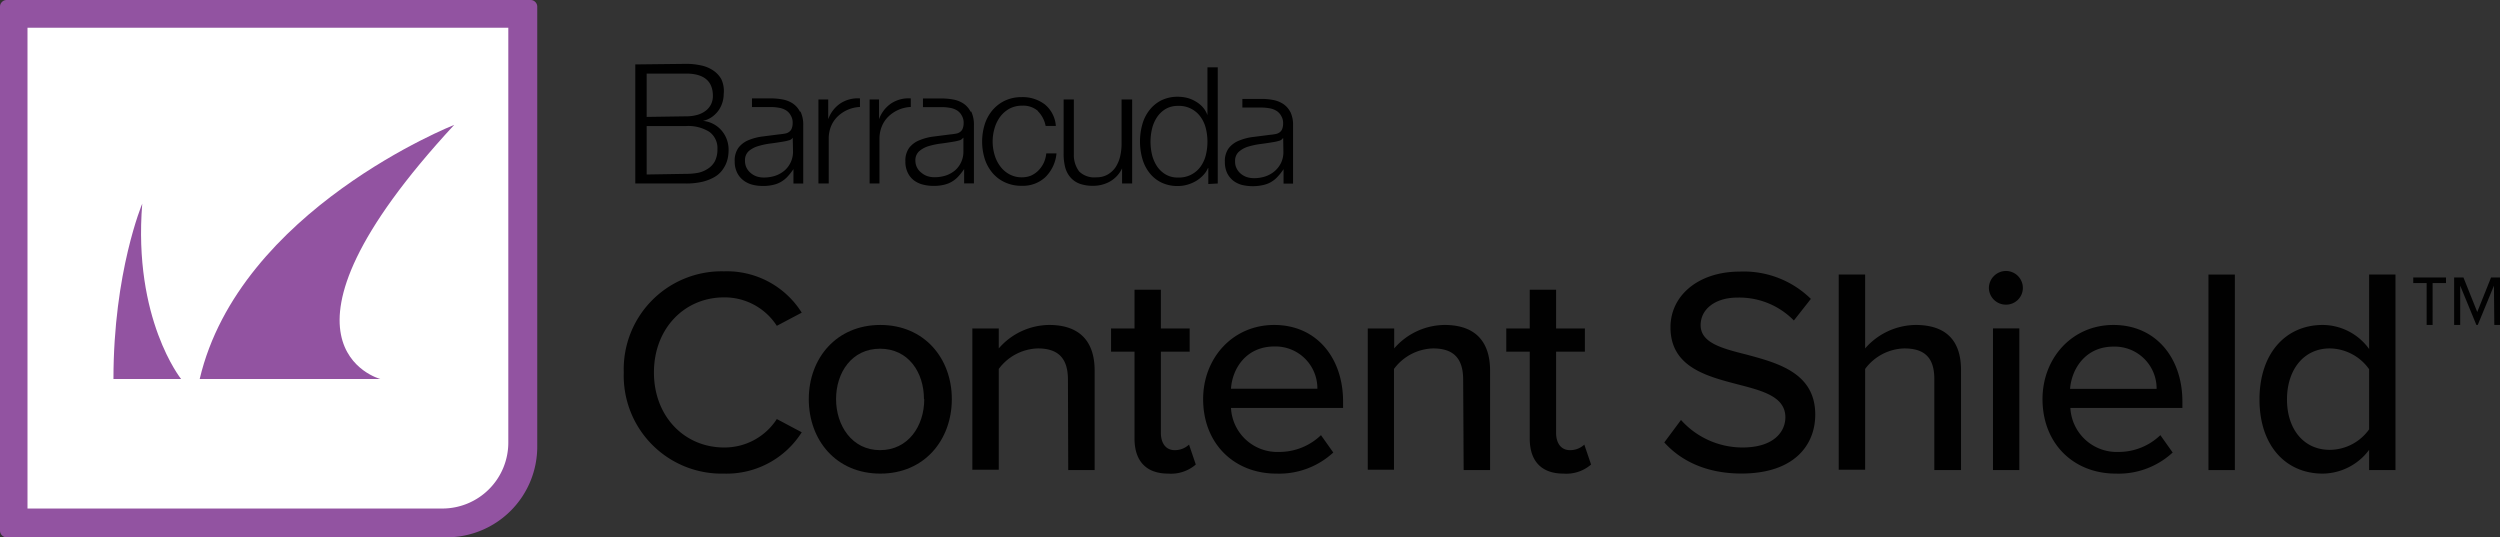 <svg xmlns="http://www.w3.org/2000/svg" viewBox="0 0 347.28 74.64"><rect x="0" y="0" width="347.28" height="74.64" fill="#333333" stroke="none"/><defs><style>.cls-1{fill:#010101;}.cls-2{fill:#9253a1;}.cls-3{fill:#fff;}</style></defs><g id="Layer_2" data-name="Layer 2"><g id="Layer_6" data-name="Layer 6"><path d="M122.11,13.82v2.74h0a4.45,4.45,0,0,1,1.68-2.19,4.4,4.4,0,0,1,2.73-.7v1.19a4.76,4.76,0,0,0-3.14,1.36,4,4,0,0,0-.89,1.35,4.51,4.51,0,0,0-.32,1.7v6.22H120.8V13.82Zm-8.42,0V25.49h1.43V19.27a4.51,4.51,0,0,1,.31-1.7,4,4,0,0,1,.89-1.35,4.76,4.76,0,0,1,3.14-1.36V13.67a4.4,4.4,0,0,0-2.73.7,4.45,4.45,0,0,0-1.68,2.19h0V13.82Zm30.47,1.61a3.93,3.93,0,0,1,1.09,2.06h1.42a4.25,4.25,0,0,0-1.55-3,5.09,5.09,0,0,0-3.18-1,5.42,5.42,0,0,0-2.36.5,5.2,5.2,0,0,0-1.73,1.34,5.75,5.75,0,0,0-1.06,1.95,8.11,8.11,0,0,0,0,4.78A5.75,5.75,0,0,0,137.85,24a5,5,0,0,0,1.73,1.32,5.41,5.41,0,0,0,2.36.49,4.57,4.57,0,0,0,3.26-1.19,5.3,5.3,0,0,0,1.56-3.31h-1.42a4.08,4.08,0,0,1-.36,1.33,3.9,3.9,0,0,1-.75,1.06,3.5,3.5,0,0,1-1,.69,3.27,3.27,0,0,1-1.25.24,3.55,3.55,0,0,1-1.78-.43,3.86,3.86,0,0,1-1.28-1.13,4.9,4.9,0,0,1-.77-1.59,6.5,6.5,0,0,1,0-3.64,5.05,5.05,0,0,1,.77-1.6,4.09,4.09,0,0,1,1.28-1.13,3.66,3.66,0,0,1,1.78-.43,3.11,3.11,0,0,1,2.22.75m13.07,10.06V13.82H155.8V20a7.65,7.65,0,0,1-.2,1.73,4.78,4.78,0,0,1-.64,1.51,3.39,3.39,0,0,1-1.08,1,3.06,3.06,0,0,1-1.58.39,3,3,0,0,1-2.39-.81,3.79,3.79,0,0,1-.74-2.4v-7.6h-1.42V21.4a7.39,7.39,0,0,0,.22,1.85,3.49,3.49,0,0,0,.72,1.38,3.15,3.15,0,0,0,1.26.88,5.28,5.28,0,0,0,1.89.3,4.73,4.73,0,0,0,2.39-.62,4.15,4.15,0,0,0,1.64-1.8h0v2.1Zm11.89,0V9.35h-1.43V16h0a3.42,3.42,0,0,0-.65-1.11,3.9,3.9,0,0,0-1-.8,4.4,4.4,0,0,0-1.16-.49,5.47,5.47,0,0,0-1.28-.16,5.12,5.12,0,0,0-2.32.5,4.89,4.89,0,0,0-1.64,1.35,5.63,5.63,0,0,0-1,2,8.75,8.75,0,0,0-.32,2.37,8.62,8.62,0,0,0,.32,2.36,5.67,5.67,0,0,0,1,2,4.72,4.72,0,0,0,1.64,1.33,5.12,5.12,0,0,0,2.32.49,4.76,4.76,0,0,0,1.28-.18,5.17,5.17,0,0,0,1.21-.51,4.57,4.57,0,0,0,1-.8,3.36,3.36,0,0,0,.67-1h.05v2.21Zm-9.13-4a7.82,7.82,0,0,1,0-3.6,5.06,5.06,0,0,1,.68-1.59,3.84,3.84,0,0,1,1.19-1.15,3.31,3.31,0,0,1,1.74-.44,3.65,3.65,0,0,1,3.18,1.59,4.67,4.67,0,0,1,.7,1.59,7.82,7.82,0,0,1,0,3.6,4.76,4.76,0,0,1-.7,1.59,3.67,3.67,0,0,1-3.18,1.58,3.22,3.22,0,0,1-1.74-.44,3.7,3.7,0,0,1-1.19-1.14,5.16,5.16,0,0,1-.68-1.59m-25.12-6a4.21,4.21,0,0,1,.38,1.91v8.08h-1.36v-2h0a8.39,8.39,0,0,1-.78,1,3.85,3.85,0,0,1-.88.73,3.69,3.69,0,0,1-1.11.45,5.83,5.83,0,0,1-1.48.16,5.7,5.7,0,0,1-1.52-.19,3.47,3.47,0,0,1-1.25-.61,2.94,2.94,0,0,1-.83-1.07,3.38,3.38,0,0,1-.31-1.52,3,3,0,0,1,.54-1.91,3.37,3.37,0,0,1,1.44-1.05,7.4,7.4,0,0,1,2-.51l2.27-.29a7.38,7.38,0,0,0,.8-.11,1.24,1.24,0,0,0,.56-.24,1,1,0,0,0,.35-.46,2.05,2.05,0,0,0,.13-.77,1.86,1.86,0,0,0-.24-1,1.89,1.89,0,0,0-.66-.74,2.69,2.69,0,0,0-1-.37,6.44,6.44,0,0,0-1.19-.1h-2.56v-1.2H131a8.92,8.92,0,0,1,1.45.15,3.81,3.81,0,0,1,1.38.55,3,3,0,0,1,1,1.14m-1,3.62h-.05a.84.84,0,0,1-.52.36,6.43,6.43,0,0,1-.68.16c-.6.1-1.22.2-1.86.28a10.69,10.69,0,0,0-1.76.37,3.54,3.54,0,0,0-1.3.72,1.68,1.68,0,0,0-.5,1.32A2.08,2.08,0,0,0,128,24a2.52,2.52,0,0,0,.83.47,3.24,3.24,0,0,0,1,.15,5.09,5.09,0,0,0,1.56-.24,3.94,3.94,0,0,0,1.3-.73A3.45,3.45,0,0,0,133.83,21ZM111.2,15.5a4.21,4.21,0,0,1,.38,1.91v8.08h-1.36v-2h0a8.39,8.39,0,0,1-.78,1,3.85,3.85,0,0,1-.88.73,3.69,3.69,0,0,1-1.11.45,5.78,5.78,0,0,1-1.48.16,5.7,5.7,0,0,1-1.52-.19A3.47,3.47,0,0,1,103.2,25a2.94,2.94,0,0,1-.83-1.07,3.38,3.38,0,0,1-.31-1.52,3,3,0,0,1,.54-1.91A3.37,3.37,0,0,1,104,19.46a7.49,7.49,0,0,1,2-.51l2.27-.29a7,7,0,0,0,.8-.11,1.24,1.24,0,0,0,.56-.24,1,1,0,0,0,.35-.46,2.05,2.05,0,0,0,.13-.77,1.86,1.86,0,0,0-.24-1,1.89,1.89,0,0,0-.66-.74,2.69,2.69,0,0,0-1-.37,6.44,6.44,0,0,0-1.19-.1h-2.56v-1.2h2.83a8.92,8.92,0,0,1,1.45.15,3.81,3.81,0,0,1,1.38.55,3,3,0,0,1,1,1.14m-1,3.62h0a.84.84,0,0,1-.52.36,6.43,6.43,0,0,1-.68.16c-.6.1-1.22.2-1.86.28a10.35,10.35,0,0,0-1.75.37A3.51,3.51,0,0,0,104,21a1.68,1.68,0,0,0-.51,1.32,2.12,2.12,0,0,0,.22,1,2.25,2.25,0,0,0,.58.72,2.52,2.52,0,0,0,.83.47,3.24,3.24,0,0,0,1,.15,5.09,5.09,0,0,0,1.56-.24,3.94,3.94,0,0,0,1.3-.73A3.45,3.45,0,0,0,110.16,21Zm69.11-3.62a4.08,4.08,0,0,1,.39,1.91v8.08H178.3v-2h0a7.54,7.54,0,0,1-.78,1,3.85,3.85,0,0,1-.88.74,3.69,3.69,0,0,1-1.11.45,6.57,6.57,0,0,1-3,0,3.43,3.43,0,0,1-1.24-.61,3.08,3.08,0,0,1-.84-1.07,3.55,3.55,0,0,1-.3-1.52,3,3,0,0,1,.54-1.91,3.37,3.37,0,0,1,1.44-1.05,7.4,7.4,0,0,1,2-.51l2.27-.29a6.85,6.85,0,0,0,.79-.11,1.35,1.35,0,0,0,.57-.24,1,1,0,0,0,.35-.46,2.05,2.05,0,0,0,.13-.77,1.86,1.86,0,0,0-.24-1,1.89,1.89,0,0,0-.66-.74,2.69,2.69,0,0,0-1-.37,6.44,6.44,0,0,0-1.19-.1h-2.57v-1.2h2.84a8.92,8.92,0,0,1,1.45.15,3.81,3.81,0,0,1,1.38.55,2.91,2.91,0,0,1,1,1.14m-1,3.62h-.05a.84.84,0,0,1-.52.36,6.43,6.43,0,0,1-.68.16c-.6.1-1.22.2-1.86.28a10.69,10.69,0,0,0-1.76.37,3.46,3.46,0,0,0-1.3.72,1.68,1.68,0,0,0-.51,1.32,2,2,0,0,0,.22,1,2.22,2.22,0,0,0,.57.72,2.57,2.57,0,0,0,.84.47,3.22,3.22,0,0,0,1,.15,5,5,0,0,0,1.56-.24,3.85,3.85,0,0,0,1.3-.73,3.59,3.59,0,0,0,.89-1.15,3.48,3.48,0,0,0,.33-1.54Zm-90-10.25V25.49h7a9.79,9.79,0,0,0,2.32-.24,6.3,6.3,0,0,0,1.63-.63,3.61,3.61,0,0,0,1.06-.89,4.64,4.64,0,0,0,.6-1,4.52,4.52,0,0,0,.28-1,6,6,0,0,0,.07-.89,4.08,4.08,0,0,0-1-2.74,3.91,3.91,0,0,0-2.57-1.31v0a3.35,3.35,0,0,0,1.18-.49,3.87,3.87,0,0,0,.91-.85,3.75,3.75,0,0,0,.59-1.12,3.89,3.89,0,0,0,.21-1.27A3.84,3.84,0,0,0,100.2,11,3.57,3.57,0,0,0,99,9.74a4.69,4.69,0,0,0-1.7-.67,9.39,9.39,0,0,0-2-.2Zm1.58,7.29V10.22h5.45q3.75,0,3.75,3.12a2.66,2.66,0,0,1-.23,1.09,2.53,2.53,0,0,1-.7.9,3.41,3.41,0,0,1-1.17.61,5.68,5.68,0,0,1-1.65.22Zm0,8V17.51h5.45a5.53,5.53,0,0,1,3.25.8,2.78,2.78,0,0,1,1.13,2.41,3.62,3.62,0,0,1-.35,1.67,2.8,2.8,0,0,1-1,1.06A3.88,3.88,0,0,1,97,24a9.05,9.05,0,0,1-1.68.15Z"/><path class="cls-1" d="M86.65,51.74a13.6,13.6,0,0,1,13.93-14.05,12.28,12.28,0,0,1,10.79,5.74l-3.46,1.83a8.63,8.63,0,0,0-7.33-3.95c-5.5,0-9.74,4.32-9.74,10.43s4.24,10.42,9.74,10.42a8.63,8.63,0,0,0,7.33-3.95l3.46,1.84a12.35,12.35,0,0,1-10.79,5.74A13.6,13.6,0,0,1,86.65,51.74Z"/><path class="cls-1" d="M112.35,55.44c0-5.66,3.83-10.3,9.94-10.3s9.93,4.64,9.93,10.3-3.79,10.35-9.93,10.35S112.35,61.15,112.35,55.44Zm16,0c0-3.7-2.15-7-6.1-7s-6.11,3.34-6.11,7,2.2,7.09,6.11,7.09S128.39,59.19,128.39,55.44Z"/><path class="cls-1" d="M148.35,52.72c0-3.26-1.67-4.32-4.19-4.32a7,7,0,0,0-5.42,2.85v14h-3.67V45.63h3.67V48.4a9.37,9.37,0,0,1,7-3.26c4.16,0,6.32,2.2,6.32,6.35V65.3h-3.67Z"/><path class="cls-1" d="M157.6,60.94V48.85h-3.26V45.63h3.26V40.25h3.66v5.38h4v3.22h-4V60.13c0,1.38.65,2.4,1.91,2.4a2.86,2.86,0,0,0,2-.77l.94,2.77a5.26,5.26,0,0,1-3.83,1.26C159.18,65.79,157.6,64,157.6,60.94Z"/><path class="cls-1" d="M177,45.14c5.91,0,9.57,4.6,9.57,10.63v.9H171a6.44,6.44,0,0,0,6.67,6.11,8.37,8.37,0,0,0,5.83-2.33l1.71,2.41a11.1,11.1,0,0,1-7.9,2.93c-5.87,0-10.18-4.16-10.18-10.35C167.13,49.74,171.24,45.14,177,45.14ZM171,54h12a5.82,5.82,0,0,0-6-5.87C173,48.15,171.16,51.33,171,54Z"/><path class="cls-1" d="M203.25,52.72c0-3.26-1.67-4.32-4.19-4.32a7,7,0,0,0-5.42,2.85v14H190V45.63h3.67V48.4a9.37,9.37,0,0,1,7-3.26c4.16,0,6.32,2.2,6.32,6.35V65.3h-3.67Z"/><path class="cls-1" d="M212.5,60.94V48.85h-3.26V45.63h3.26V40.25h3.66v5.38h4v3.22h-4V60.13c0,1.38.65,2.4,1.92,2.4a2.85,2.85,0,0,0,2-.77l.94,2.77a5.26,5.26,0,0,1-3.83,1.26C214.08,65.79,212.5,64,212.5,60.94Z"/><path class="cls-1" d="M233.51,58.34a11.47,11.47,0,0,0,8.55,3.82c4.4,0,5.95-2.24,5.95-4.19,0-2.85-3.1-3.67-6.56-4.56-4.35-1.14-9.4-2.4-9.4-7.94,0-4.48,3.95-7.74,9.61-7.74a13.28,13.28,0,0,1,9.89,3.79l-2.36,3a10.6,10.6,0,0,0-7.86-3.18c-3,0-5.09,1.55-5.09,3.83,0,2.45,2.93,3.22,6.31,4.07,4.44,1.19,9.61,2.57,9.61,8.35,0,4.24-2.93,8.19-10.26,8.19-4.84,0-8.39-1.75-10.71-4.32Z"/><path class="cls-1" d="M268.7,52.63c0-3.25-1.67-4.23-4.2-4.23a7,7,0,0,0-5.41,2.85v14h-3.67V38.14h3.67V48.4a9.44,9.44,0,0,1,7-3.26c4.2,0,6.32,2.12,6.32,6.27V65.3H268.7Z"/><path class="cls-1" d="M276.28,40a2.39,2.39,0,0,1,2.36-2.36A2.36,2.36,0,0,1,281,40a2.33,2.33,0,0,1-2.36,2.32A2.36,2.36,0,0,1,276.28,40Zm.57,5.62h3.66V65.3h-3.66Z"/><path class="cls-1" d="M293.58,45.14c5.91,0,9.58,4.6,9.58,10.63v.9H287.6a6.45,6.45,0,0,0,6.68,6.11,8.37,8.37,0,0,0,5.82-2.33l1.71,2.41a11.06,11.06,0,0,1-7.9,2.93c-5.86,0-10.18-4.16-10.18-10.35C283.73,49.74,287.84,45.14,293.58,45.14Zm-6,8.88h12a5.82,5.82,0,0,0-6-5.87C289.63,48.15,287.76,51.33,287.56,54Z"/><path class="cls-1" d="M306.78,38.14h3.67V65.3h-3.67Z"/><path class="cls-1" d="M329.1,62.49a8.13,8.13,0,0,1-6.44,3.3c-5.13,0-8.79-3.87-8.79-10.3s3.66-10.35,8.79-10.35a8,8,0,0,1,6.44,3.34V38.14h3.66V65.3H329.1Zm0-11.2a6.8,6.8,0,0,0-5.46-2.89c-3.66,0-5.95,3-5.95,7.09s2.29,7,5.95,7a6.77,6.77,0,0,0,5.46-2.85Z"/><path class="cls-1" d="M337.92,45.14h-.83V39.32h-1.86v-.78h4.55v.78h-1.86Zm8.52-5.46-2.25,5.46H344l-2.25-5.46v5.46h-.84v-6.6h1.29l1.92,4.8,1.92-4.8h1.29v6.6h-.84Z"/><path class="cls-2" d="M.93,0H73.7a.93.93,0,0,1,.93.93V62A12.59,12.59,0,0,1,62,74.64H.93A.93.93,0,0,1,0,73.7V.93A.93.93,0,0,1,.93,0Z"/><path class="cls-3" d="M3.82,3.85H70.61a0,0,0,0,1,0,0V61.48a9.16,9.16,0,0,1-9.16,9.16H3.82a0,0,0,0,1,0,0V3.85A0,0,0,0,1,3.82,3.85Z"/><path class="cls-2" d="M25.16,52.65h-9.4c0-14.9,4-24.36,4-24.36C18.46,44.32,25.16,52.65,25.16,52.65Zm37.93-35.3S33.27,29.13,27.74,52.65h25.1S34.81,47.93,63.09,17.35Z"/></g></g></svg>